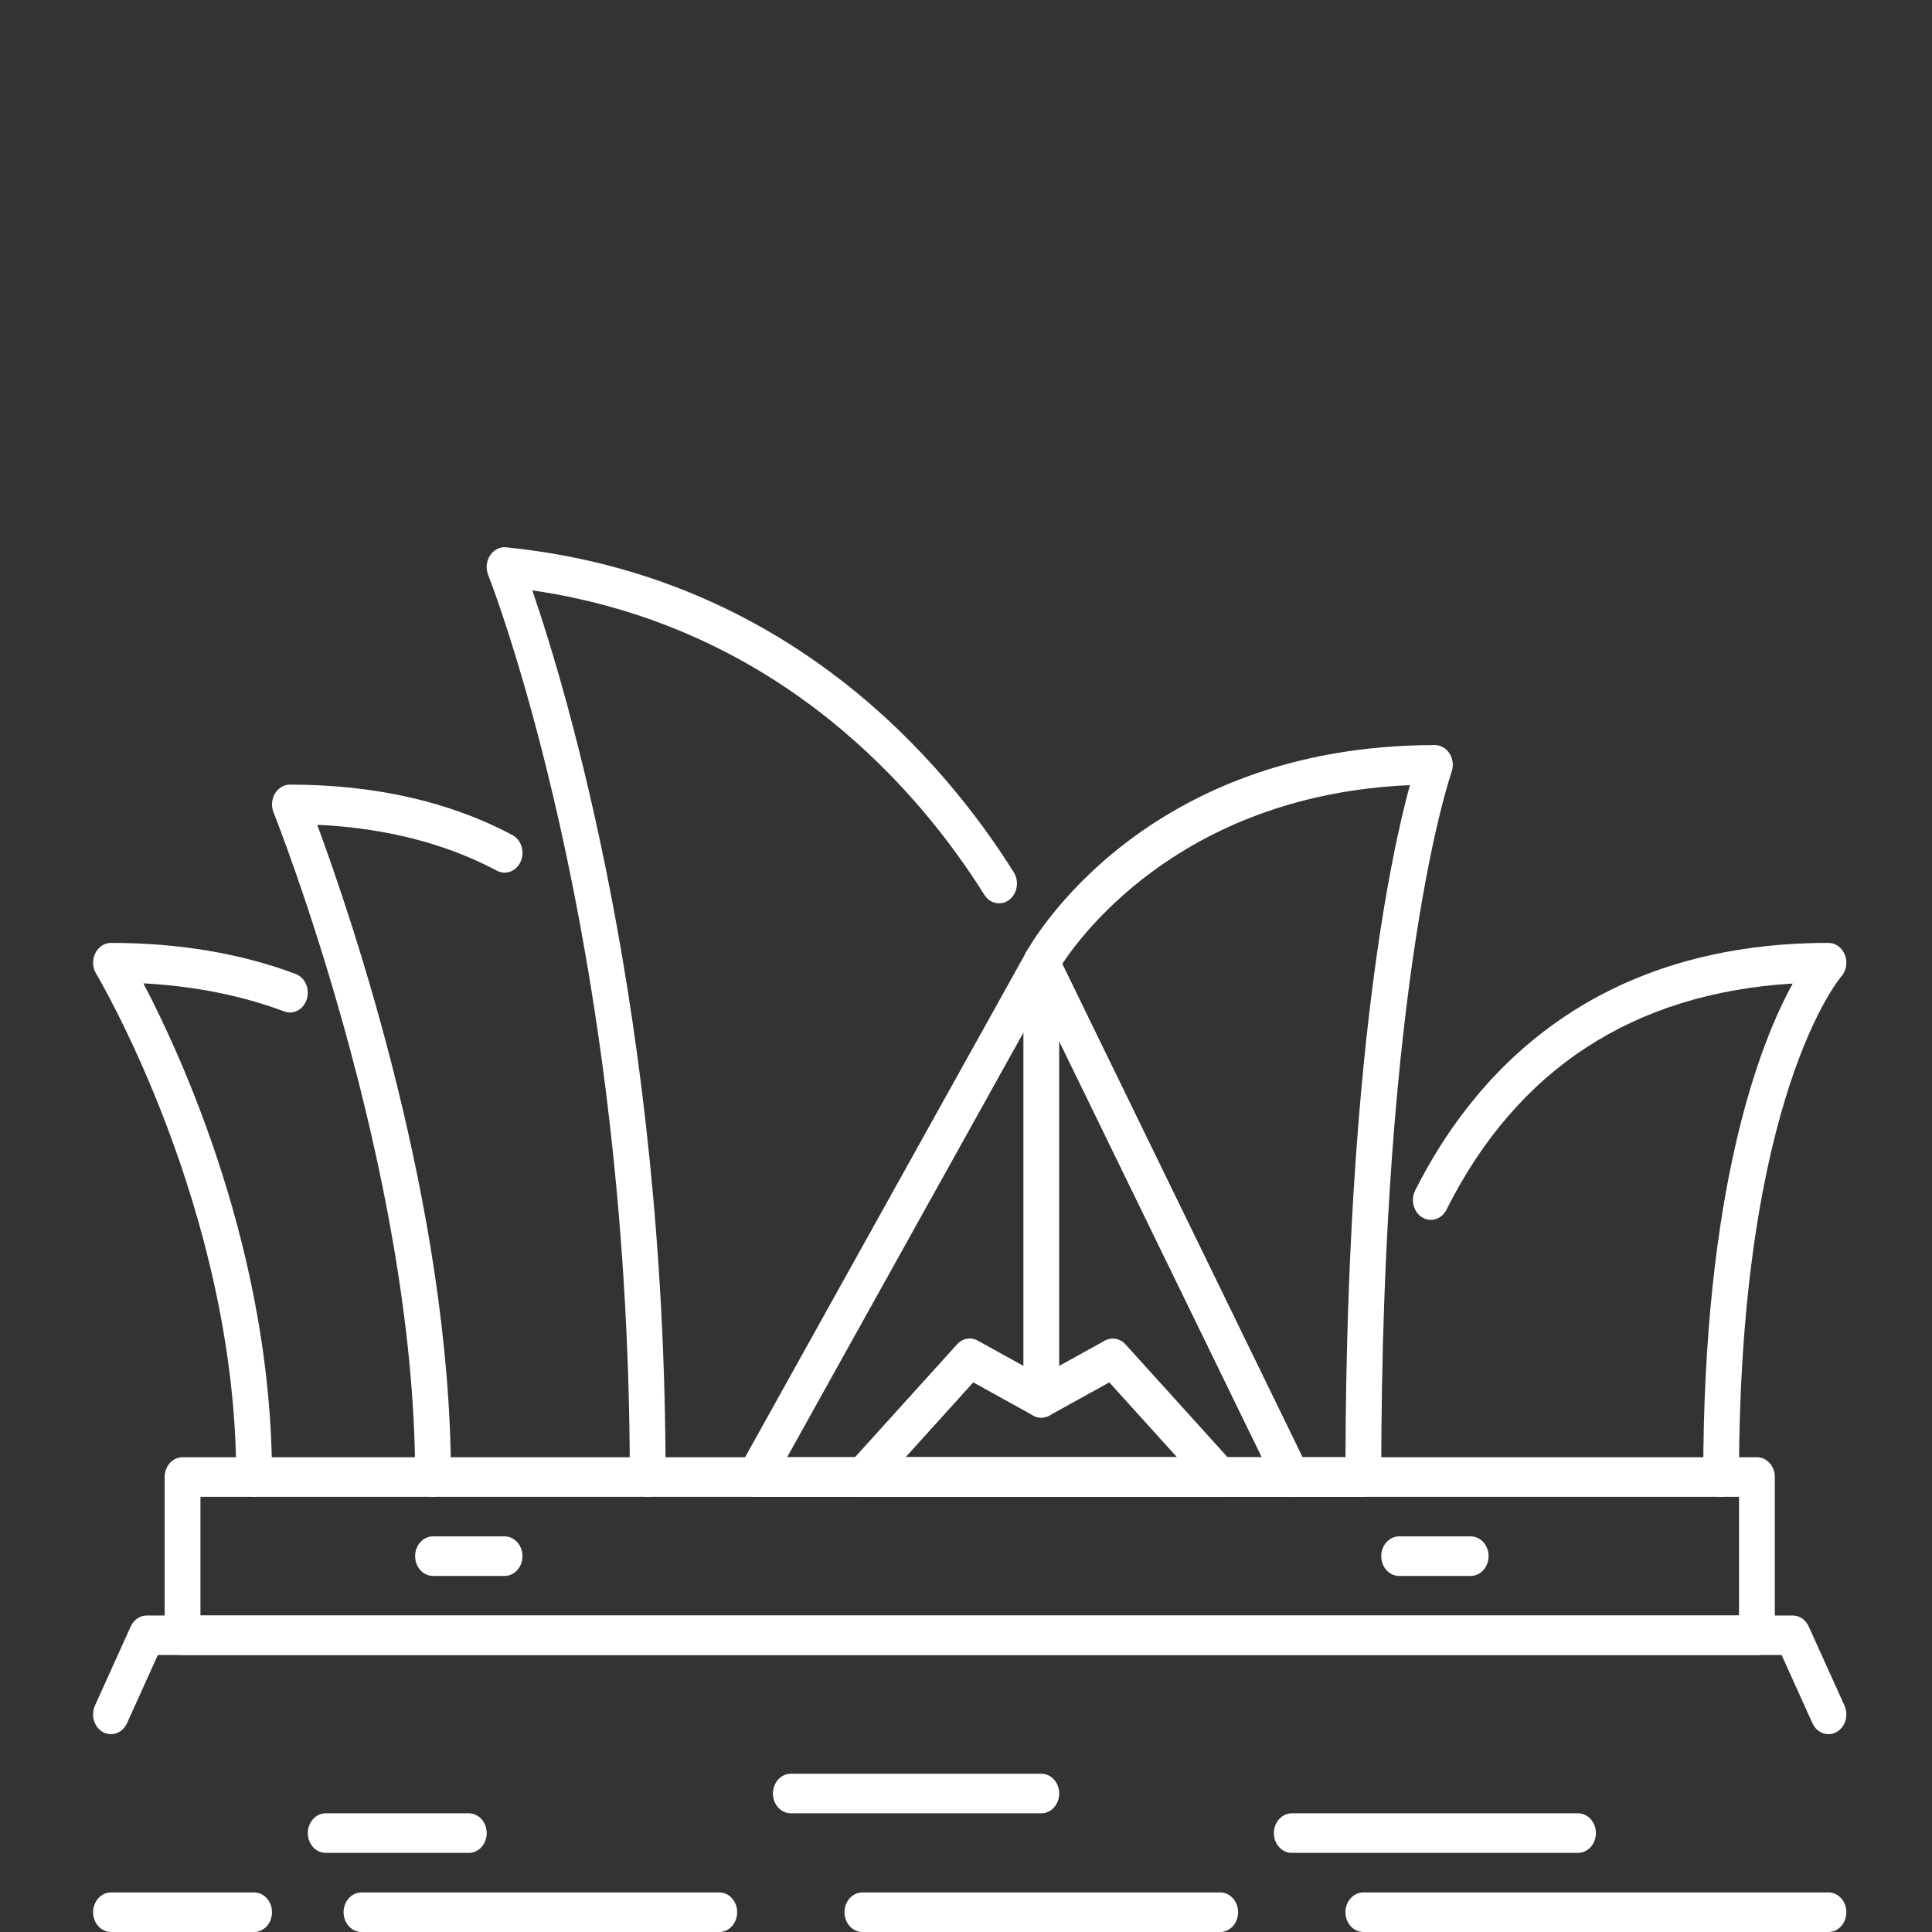 <svg width="519" height="519" viewBox="0 0 519 519" fill="none" xmlns="http://www.w3.org/2000/svg">
<rect x="0" y="0" width="519" height="519" fill="#333333" stroke="none"/>
<path d="M491.192 518.999H366.236C363.583 518.999 361.43 516.619 361.43 513.685C361.43 510.752 363.583 508.371 366.236 508.371H491.192C493.845 508.371 495.998 510.752 495.998 513.685C495.998 516.619 493.845 518.999 491.192 518.999Z" fill="white"/>
<path d="M327.786 518.999H231.665C229.012 518.999 226.859 516.619 226.859 513.685C226.859 510.752 229.012 508.371 231.665 508.371H327.786C330.439 508.371 332.592 510.752 332.592 513.685C332.592 516.619 330.439 518.999 327.786 518.999Z" fill="white"/>
<path d="M193.223 518.999H97.103C94.45 518.999 92.297 516.619 92.297 513.685C92.297 510.752 94.45 508.371 97.103 508.371H193.223C195.876 508.371 198.029 510.752 198.029 513.685C198.029 516.619 195.876 518.999 193.223 518.999Z" fill="white"/>
<path d="M68.262 518.999H29.814C27.161 518.999 25.008 516.619 25.008 513.685C25.008 510.752 27.161 508.371 29.814 508.371H68.262C70.915 508.371 73.068 510.752 73.068 513.685C73.068 516.619 70.915 518.999 68.262 518.999Z" fill="white"/>
<path d="M491.19 465.86C489.421 465.86 487.73 464.786 486.884 462.926L478.608 444.603H42.394L34.108 462.926C32.916 465.562 30.043 466.604 27.659 465.307C25.285 463.989 24.323 460.801 25.506 458.175L35.118 436.919C35.944 435.112 37.607 433.975 39.424 433.975H481.578C483.395 433.975 485.057 435.112 485.874 436.908L495.487 458.165C496.678 460.79 495.708 463.978 493.333 465.296C492.651 465.679 491.92 465.86 491.19 465.86Z" fill="white"/>
<path d="M471.97 444.603H49.04C46.388 444.603 44.234 442.222 44.234 439.289V396.775C44.234 393.842 46.388 391.461 49.04 391.461H471.97C474.623 391.461 476.776 393.842 476.776 396.775V439.289C476.776 442.222 474.623 444.603 471.97 444.603ZM53.846 433.974H467.164V402.089H53.846V433.974Z" fill="white"/>
<path d="M347.02 402.09H202.84C201.1 402.09 199.495 401.048 198.639 399.369C197.793 397.69 197.832 395.628 198.745 393.991L275.641 255.823C276.545 254.207 278.256 253.335 279.871 253.293C281.591 253.346 283.148 254.409 283.965 256.088L351.25 394.257C352.047 395.904 352.009 397.892 351.144 399.497C350.279 401.112 348.712 402.09 347.02 402.09ZM211.442 391.461H338.975L279.457 269.246L211.442 391.461Z" fill="white"/>
<path d="M173.99 402.088C171.337 402.088 169.184 399.707 169.184 396.774C169.184 250.974 131.533 155.426 131.149 154.48C130.457 152.758 130.639 150.76 131.639 149.229C132.629 147.688 134.311 146.827 135.984 147.029C211.803 154.65 253.943 204.996 272.33 234.32C273.84 236.732 273.301 240.048 271.119 241.717C268.928 243.386 265.938 242.78 264.429 240.378C247.656 213.605 209.977 168.36 143 158.593C152.151 185.259 178.796 273.432 178.796 396.774C178.796 399.707 176.643 402.088 173.99 402.088Z" fill="white"/>
<path d="M116.328 402.088C113.675 402.088 111.522 399.707 111.522 396.773C111.522 313.894 73.872 219.195 73.487 218.249C72.834 216.602 72.968 214.71 73.853 213.19C74.737 211.681 76.256 210.777 77.88 210.777C100.651 210.777 120.759 215.337 137.638 224.318C140.032 225.593 141.041 228.771 139.887 231.407C138.734 234.064 135.87 235.18 133.476 233.894C119.712 226.571 103.506 222.426 85.214 221.565C94.297 246.106 121.134 324.511 121.134 396.773C121.134 399.707 118.981 402.088 116.328 402.088Z" fill="white"/>
<path d="M68.262 402.09C65.609 402.09 63.456 399.709 63.456 396.776C63.456 324.811 26.19 262.178 25.815 261.551C24.835 259.925 24.738 257.821 25.575 256.099C26.411 254.377 28.035 253.293 29.814 253.293C47.99 253.293 64.677 256.099 79.421 261.636C81.94 262.582 83.276 265.601 82.43 268.375C81.575 271.159 78.854 272.658 76.336 271.701C64.955 267.429 52.267 264.899 38.522 264.155C48.98 284.136 73.068 336.672 73.068 396.776C73.068 399.709 70.915 402.09 68.262 402.09Z" fill="white"/>
<path d="M462.35 402.09C459.697 402.09 457.544 399.709 457.544 396.776C457.544 319.199 472.722 280.31 481.584 264.208C438.743 266.823 407.494 287.219 388.578 324.949C387.299 327.521 384.368 328.446 382.042 327.022C379.715 325.598 378.879 322.367 380.167 319.795C395.383 289.461 426.978 253.293 491.186 253.293C493.128 253.293 494.887 254.59 495.627 256.577C496.377 258.565 495.964 260.85 494.589 262.37C494.339 262.646 467.156 294.722 467.156 396.776C467.156 399.709 465.003 402.09 462.35 402.09Z" fill="white"/>
<path d="M327.79 402.09H231.67C229.728 402.09 227.969 400.794 227.229 398.806C226.479 396.819 226.892 394.533 228.267 393.014L257.103 361.129C258.574 359.502 260.794 359.109 262.649 360.13L279.73 369.578L296.801 360.14C298.656 359.12 300.886 359.524 302.347 361.139L331.183 393.024C332.558 394.544 332.971 396.829 332.221 398.817C331.491 400.794 329.732 402.09 327.79 402.09ZM243.271 391.462H316.188L298.002 371.353L281.873 380.27C280.518 381.014 278.922 381.014 277.577 380.27L261.448 371.353L243.271 391.462Z" fill="white"/>
<path d="M279.728 380.833C277.075 380.833 274.922 378.452 274.922 375.519V258.607C274.922 255.674 277.075 253.293 279.728 253.293C282.381 253.293 284.534 255.674 284.534 258.607V375.519C284.534 378.452 282.381 380.833 279.728 380.833Z" fill="white"/>
<path d="M135.546 423.347H116.322C113.669 423.347 111.516 420.966 111.516 418.033C111.516 415.1 113.669 412.719 116.322 412.719H135.546C138.199 412.719 140.352 415.1 140.352 418.033C140.352 420.966 138.199 423.347 135.546 423.347Z" fill="white"/>
<path d="M395.077 423.347H375.853C373.2 423.347 371.047 420.966 371.047 418.033C371.047 415.1 373.2 412.719 375.853 412.719H395.077C397.73 412.719 399.883 415.1 399.883 418.033C399.883 420.966 397.73 423.347 395.077 423.347Z" fill="white"/>
<path d="M125.942 497.746H87.493C84.841 497.746 82.688 495.365 82.688 492.431C82.688 489.498 84.841 487.117 87.493 487.117H125.942C128.595 487.117 130.748 489.498 130.748 492.431C130.748 495.365 128.595 497.746 125.942 497.746Z" fill="white"/>
<path d="M279.731 487.115H212.447C209.794 487.115 207.641 484.734 207.641 481.801C207.641 478.867 209.794 476.486 212.447 476.486H279.731C282.384 476.486 284.537 478.867 284.537 481.801C284.537 484.734 282.384 487.115 279.731 487.115Z" fill="white"/>
<path d="M423.906 497.746H347.009C344.356 497.746 342.203 495.365 342.203 492.431C342.203 489.498 344.356 487.117 347.009 487.117H423.906C426.558 487.117 428.712 489.498 428.712 492.431C428.712 495.365 426.558 497.746 423.906 497.746Z" fill="white"/>
<path d="M366.238 402.089H347.014C345.246 402.089 343.621 401.016 342.785 399.294L275.501 261.125C274.703 259.478 274.741 257.48 275.616 255.875C276.846 253.6 306.749 200.15 385.462 200.15C387.058 200.15 388.538 201.033 389.442 202.478C390.336 203.934 390.518 205.794 389.932 207.431C389.74 207.952 371.044 261.667 371.044 396.775C371.044 399.708 368.891 402.089 366.238 402.089ZM349.888 391.461H361.442C361.826 284.295 373.659 229.538 378.744 210.917C319.418 213.457 291.774 249.232 285.353 258.936L349.888 391.461Z" fill="white"/>
</svg>
